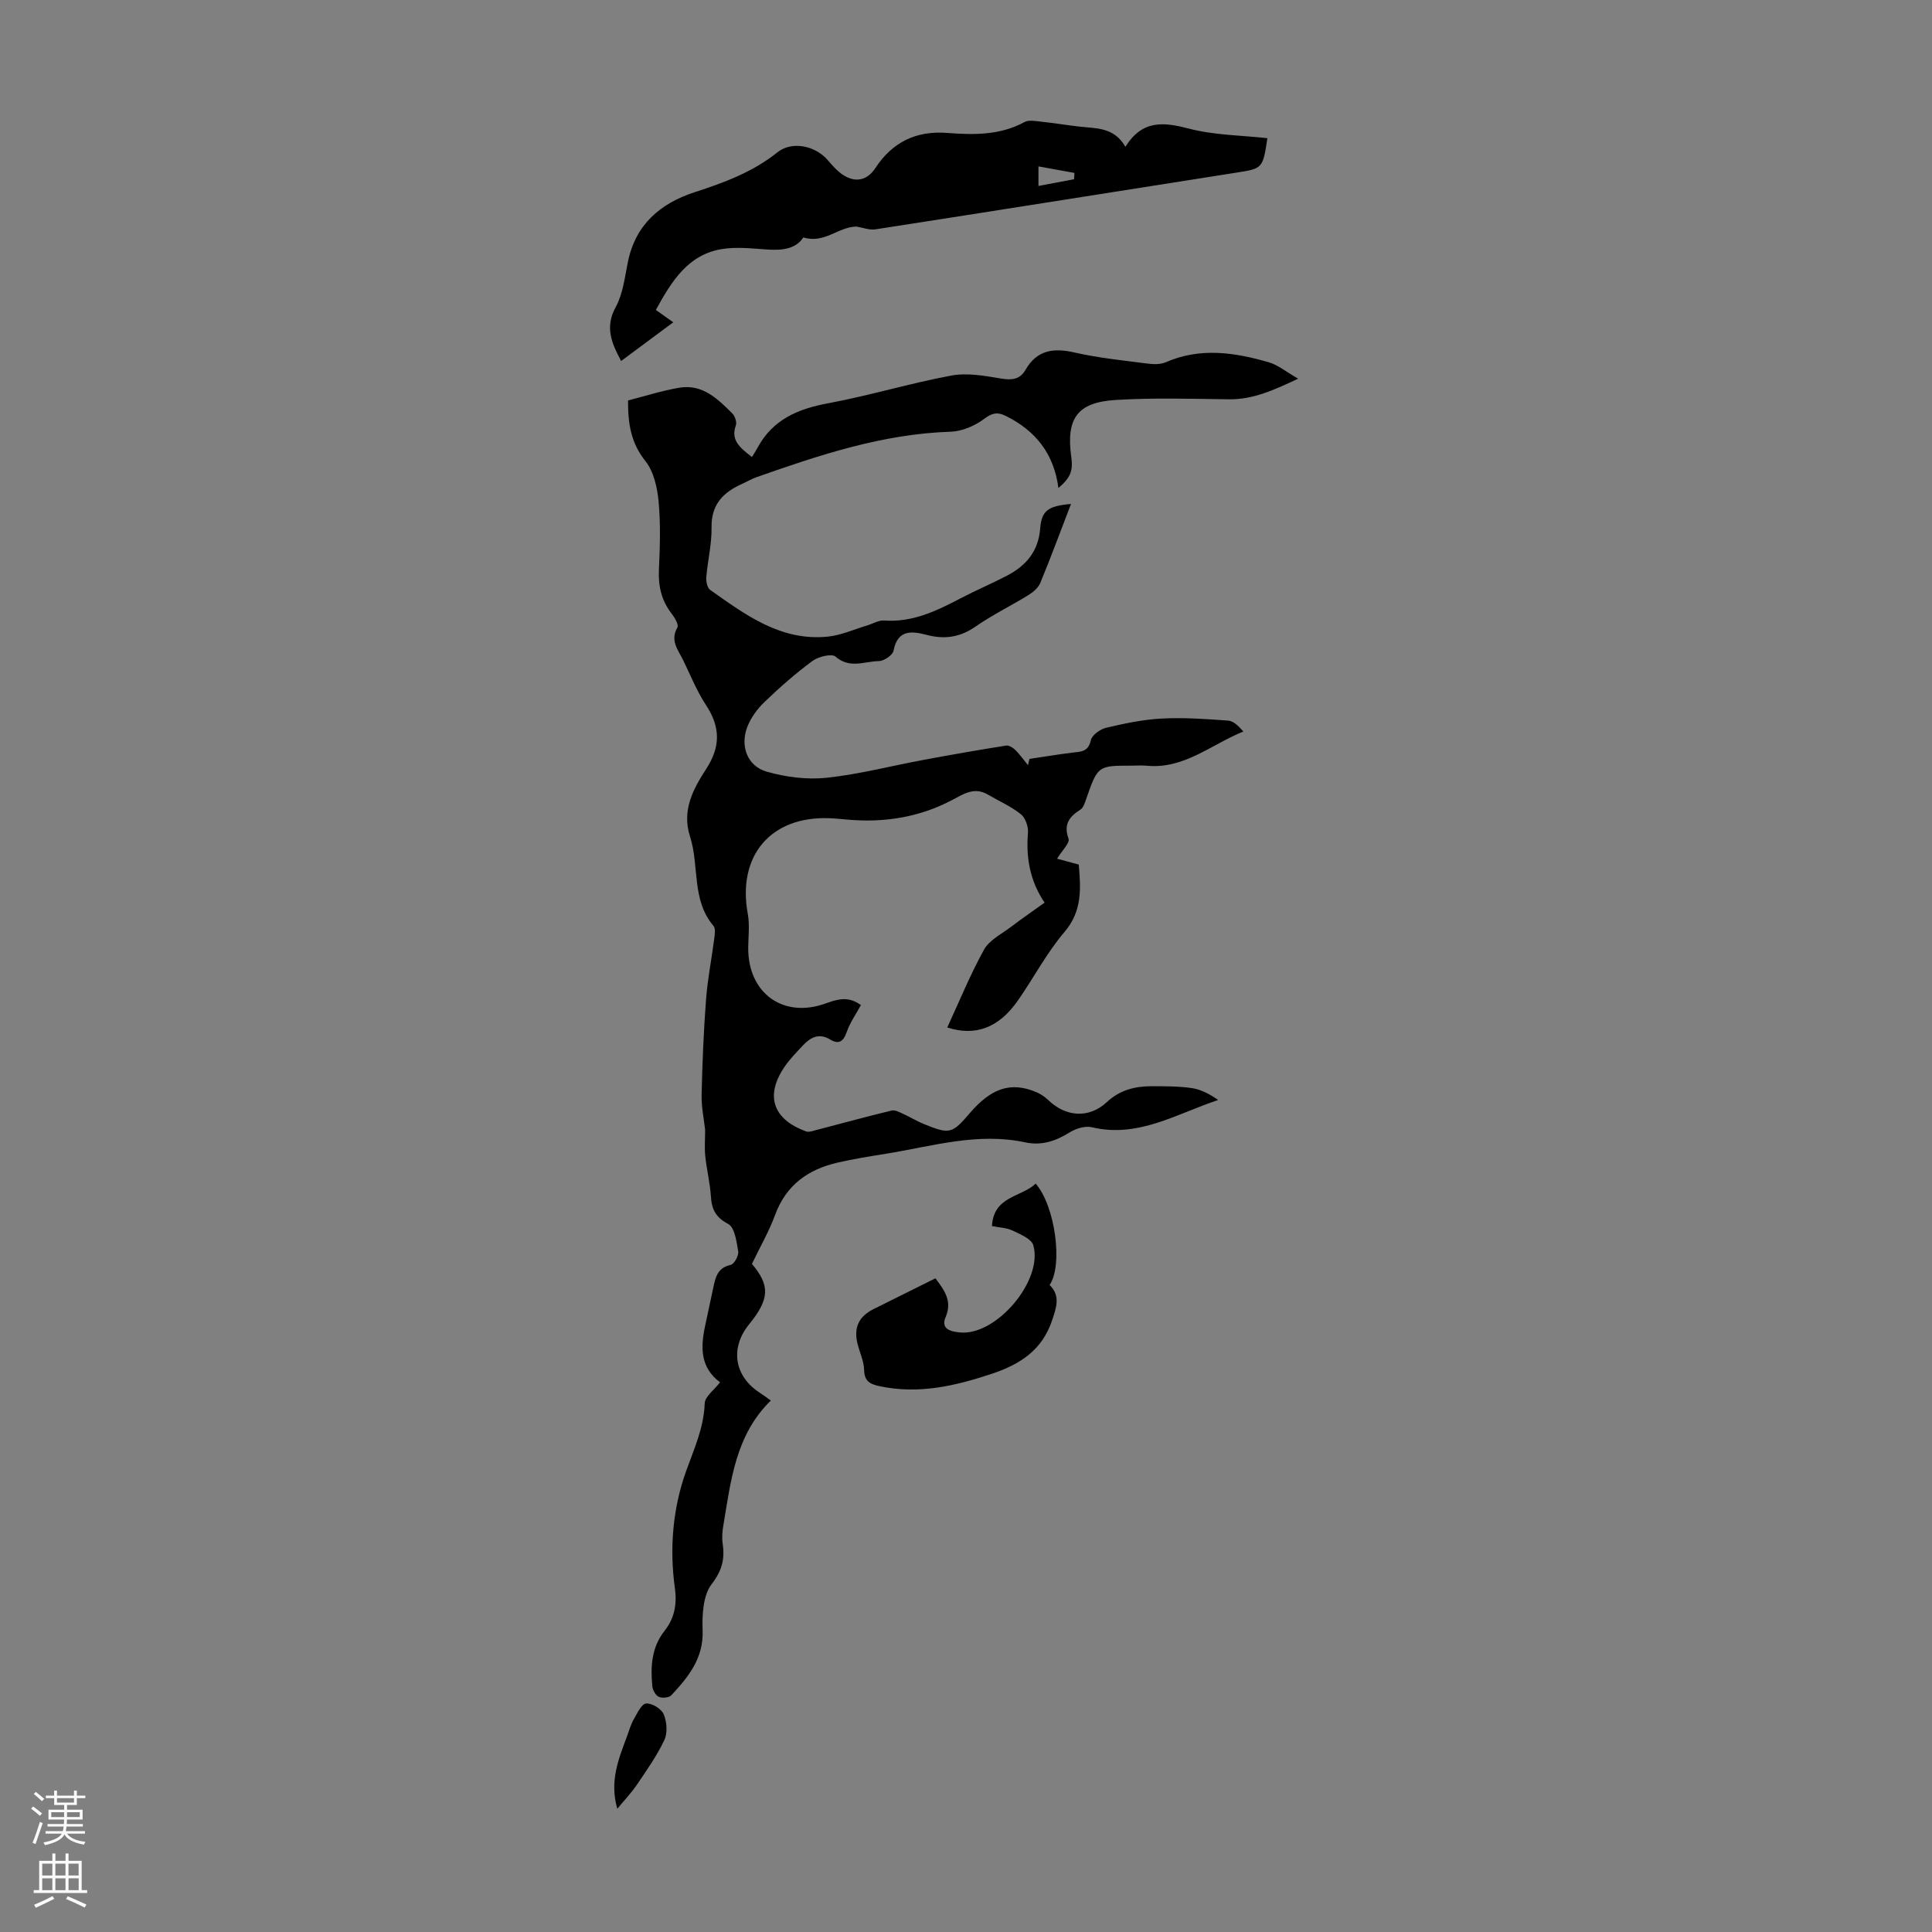 <svg enable-background="new 0 0 400 400" viewBox="0 0 400 400" xmlns="http://www.w3.org/2000/svg"><rect x="0" y="0" width="400" height="400" fill="#808080" stroke="none"/><g fill="#000001"><path d="m221.74 104.34c-2.21 5.74-4.18 11.08-6.35 16.33-.42 1.02-1.48 1.93-2.46 2.53-3.62 2.23-7.47 4.1-10.95 6.52-3.2 2.22-6.37 2.7-10.07 1.74-3.01-.79-6.06-1.24-6.91 3.26-.17.91-1.97 2.13-3.03 2.15-2.96.04-6.04 1.65-8.97-.92-.79-.69-3.57-.01-4.8.9-3.5 2.58-6.79 5.49-9.93 8.5-1.48 1.42-2.82 3.25-3.55 5.15-1.53 3.96.01 8.12 4 9.26 3.96 1.13 8.35 1.7 12.41 1.27 6.76-.72 13.4-2.47 20.11-3.71 5.69-1.06 11.39-2.06 17.1-2.96.58-.09 1.43.47 1.92.96.94.95 1.72 2.06 2.57 3.1.1-.43.21-.87.31-1.3 2.9-.43 5.79-.9 8.7-1.28 1.76-.23 3.46-.03 4-2.57.23-1.07 1.93-2.3 3.16-2.59 3.78-.89 7.65-1.71 11.51-1.91 4.56-.24 9.17.09 13.74.42 1.12.08 2.17 1.1 3.17 2.26-6.74 2.75-12.35 7.85-20.04 7.08-1-.1-2.01-.01-3.02-.01-7.06 0-7.05 0-9.44 6.79-.29.82-.58 1.89-1.22 2.3-2.3 1.48-3.55 3.02-2.47 6.04.31.86-1.33 2.41-2.37 4.14 1.47.4 2.88.78 4.49 1.21.4 4.9.78 9.58-2.97 13.97-3.68 4.31-6.35 9.46-9.61 14.14-4.02 5.77-8.85 7.47-14.65 5.62 2.49-5.38 4.74-10.93 7.62-16.13 1.1-1.98 3.61-3.21 5.56-4.69 2.21-1.68 4.51-3.26 6.97-5.03-3.03-4.48-3.87-9.3-3.44-14.47.11-1.27-.54-3.1-1.49-3.85-2.05-1.63-4.54-2.72-6.83-4.06-2.79-1.63-4.98-.13-7.39 1.14-6.81 3.6-14.14 4.74-21.78 4.04-1.23-.11-2.45-.24-3.68-.28-12.12-.44-19.05 7.81-16.84 19.79.42 2.27.11 4.68.09 7.03-.06 9.48 7.34 14.75 16.15 11.49 3.39-1.25 5.05-1.09 7.19.37-1.04 1.91-2.27 3.65-2.94 5.58-.69 1.99-1.64 2.64-3.43 1.56-2.3-1.39-4.03-.47-5.6 1.18-1.3 1.38-2.64 2.75-3.73 4.3-4.24 6.06-2.6 11.06 4.4 13.56.52.18 1.23-.08 1.83-.24 5.28-1.37 10.54-2.82 15.84-4.1.71-.17 1.65.37 2.42.72 1.42.64 2.76 1.48 4.21 2.07 5.37 2.18 5.87 2.04 9.51-2.22 4.5-5.26 8.58-6.58 13.81-4.37.89.38 1.76.96 2.46 1.64 3.68 3.55 8.48 3.83 12.14.41 2.65-2.48 5.79-3.28 9.23-3.28 2.79 0 5.62-.01 8.37.39 1.9.28 3.7 1.25 5.44 2.46-8.65 2.88-16.58 7.92-26.12 5.65-1.41-.34-3.37.26-4.67 1.08-2.88 1.81-5.81 2.76-9.17 2.04-9.87-2.12-19.31.83-28.87 2.37-3.31.53-6.63 1.06-9.9 1.81-6.14 1.39-10.72 4.64-13 10.84-1.25 3.39-3.08 6.56-4.8 10.14 3.73 4.45 3.72 7.22-.59 12.52-4 4.92-3.07 10.77 2.25 14.19.65.41 1.26.89 2.25 1.59-7.34 7.16-8.27 16.63-9.83 25.86-.2 1.2-.32 2.48-.15 3.67.48 3.19-.06 5.61-2.25 8.45-1.8 2.32-2.01 6.35-1.89 9.58.22 5.81-2.96 9.67-6.48 13.46-.48.51-1.91.64-2.61.31-.66-.31-1.26-1.41-1.33-2.22-.38-4.07-.16-8.03 2.55-11.45 2.05-2.59 2.59-5.51 2.13-8.82-1.15-8.22-.43-16.54 2.3-24.17 1.67-4.68 3.69-8.99 3.87-14.08.05-1.43 1.98-2.8 3.18-4.37-4.17-3.09-4.04-7.33-3.07-11.79.57-2.62 1.12-5.25 1.68-7.87.45-2.1.88-4.06 3.57-4.64.73-.16 1.72-1.92 1.58-2.77-.33-2.03-.72-4.99-2.08-5.71-2.63-1.4-3.41-3.06-3.58-5.74-.18-2.78-.87-5.51-1.16-8.29-.18-1.7-.03-3.43-.03-5.47-.24-2.18-.79-4.73-.73-7.26.15-6.58.42-13.17.92-19.73.32-4.22 1.16-8.41 1.7-12.61.11-.86.3-2.07-.15-2.6-4.61-5.42-2.91-12.44-4.86-18.49-1.78-5.51.69-9.92 3.38-14.08 2.98-4.62 2.88-8.66-.08-13.16-1.89-2.87-3.2-6.14-4.71-9.26-1.02-2.13-2.8-4.07-1.21-6.81.32-.56-.57-2.06-1.21-2.89-2.1-2.7-2.77-5.67-2.62-9.07.22-4.69.37-9.43-.06-14.09-.27-2.89-1-6.22-2.73-8.39-3-3.75-3.63-7.75-3.6-12.56 3.54-.9 7.05-2.04 10.64-2.64 4.76-.8 7.93 2.31 10.95 5.33.55.55.97 1.8.73 2.46-1.09 3.04.75 4.56 3.33 6.56.39-.63.81-1.27 1.17-1.94 3.14-5.81 8.33-8.02 14.58-9.18 8.56-1.59 16.95-4.15 25.51-5.74 3.27-.61 6.87.03 10.24.6 2.27.38 3.97.25 5.14-1.79 2.39-4.15 5.83-4.58 10.2-3.58 4.89 1.12 9.93 1.62 14.92 2.27 1.28.17 2.79.23 3.92-.26 7.13-3.12 14.25-2.04 21.31 0 1.93.56 3.62 1.99 6.1 3.4-5.13 2.41-9.38 4.34-14.36 4.27-7.82-.1-15.66-.34-23.45.14-7.97.49-10.27 3.87-9.16 11.83.4 2.85-.18 4.29-2.67 6.39-.9-7.05-4.72-11.89-10.96-14.95-1.68-.82-2.8-.58-4.44.66-1.91 1.44-4.55 2.56-6.92 2.64-14.09.46-27.2 4.84-40.28 9.45-.94.33-1.81.87-2.73 1.28-3.95 1.74-6.56 4.22-6.48 9.06.06 3.43-.8 6.88-1.09 10.33-.07.87.2 2.2.8 2.63 7.32 5.17 14.63 10.65 24.33 9.68 2.78-.28 5.47-1.51 8.19-2.32 1.17-.35 2.36-1.1 3.49-1.02 5.89.43 10.87-1.99 15.85-4.6 3.17-1.66 6.47-3.05 9.64-4.71 3.89-2.03 6.45-5.02 6.82-9.66.28-3.73 1.57-4.75 6.39-5.16z"/><path d="m177.33 46.91c-3.78.03-6.58 3.59-11.01 2.25-1.51 2.32-4.23 2.71-7.3 2.51-3.21-.2-6.53-.62-9.65-.09-6.89 1.17-10.28 6.54-13.58 12.59 1.06.75 2.13 1.52 3.6 2.56-3.87 2.87-7.31 5.43-10.79 8.01-2.01-3.75-3.39-7.02-1.14-11.13 1.51-2.75 1.89-6.17 2.53-9.33 1.56-7.79 6.72-12.17 13.84-14.49 6.09-1.98 11.98-4.14 17.09-8.23 3.08-2.46 7.91-1.39 10.5 1.64.94 1.1 1.93 2.23 3.12 3.01 2.6 1.7 5.03 1.13 6.71-1.43 3.51-5.36 8.42-7.75 14.83-7.26 5.49.42 10.94.52 16.04-2.25.86-.47 2.18-.22 3.27-.1 2.67.28 5.32.72 7.98 1.03 3.51.41 7.27.06 9.63 4.19 3.55-5.67 7.97-5.11 13.2-3.75 5.22 1.36 10.79 1.37 16.2 1.97-.96 6.34-.97 6.28-6.6 7.16-24.85 3.9-49.68 7.86-74.53 11.71-1.26.2-2.63-.36-3.94-.57zm37.67-12.46v4.05c2.62-.5 5-.94 7.38-1.39.02-.44.04-.88.07-1.31-2.42-.44-4.83-.88-7.45-1.35z"/><path d="m193.67 264.66c1.91 2.54 3.52 4.73 2.11 8.03-1.11 2.6 1.3 3.02 2.99 3.18 7.47.73 17.23-10.72 15.17-18.04-.37-1.33-2.68-2.28-4.27-3.04-1.24-.6-2.74-.63-4.29-.95.32-6.24 6.1-5.95 9.04-8.78 4.05 4.6 5.7 16.91 2.89 20.98 2.27 2.24 1.43 4.58.52 7.31-2.06 6.18-6.63 9.11-12.38 11.04-7.61 2.55-15.25 4.33-23.32 2.61-1.91-.41-3.17-.96-3.22-3.34-.04-1.84-.93-3.66-1.38-5.5-.8-3.29.27-5.59 3.3-7.11 4.17-2.09 8.37-4.17 12.84-6.39z"/><path d="m127.81 374.48c-1.68-5.79.32-10.42 2.05-15.12.42-1.15.75-2.36 1.36-3.41.71-1.23 1.61-3.18 2.55-3.26 1.2-.1 3.16 1.1 3.64 2.23.66 1.56.83 3.85.14 5.33-1.53 3.26-3.66 6.26-5.69 9.26-1.2 1.76-2.69 3.32-4.05 4.97z"/></g><path d="m6.44 374.46.42-.45c.65.47 1.27.95 1.85 1.44l-.45.49c-.65-.56-1.25-1.06-1.82-1.48m.93 7.33-.63-.26c.55-1.36 1.05-2.8 1.52-4.33.19.1.38.19.59.27-.46 1.29-.95 2.73-1.48 4.32m-.38-10.38.44-.42c.43.34 1.01.82 1.74 1.44l-.49.49c-.53-.51-1.09-1.01-1.69-1.51m2.5.35h1.72v-1.04h.59v1.04h3.52v-1.04h.59v1.04h1.75v.53h-1.75v1.42h-2.03v.97h3.22v2.03h-3.24c0 .35-.01.66-.03.93h3.32v.53h-3.37c-.03.27-.08.58-.15.94h3.96v.53h-3.71c.67.92 1.93 1.48 3.79 1.68-.13.24-.23.44-.29.59-2.13-.38-3.48-1.08-4.04-2.12-.43.97-1.77 1.72-4.03 2.23-.09-.19-.2-.37-.33-.55 2.1-.42 3.37-1.03 3.81-1.83h-3.36v-.53h3.58c.08-.29.13-.61.16-.94h-3.33v-.53h3.39c.02-.27.04-.58.04-.93h-3.23v-2.03h3.25v-.97h-2.07v-1.42h-1.73zm1.12 3.44v1h2.65c.01-.3.02-.44.01-.4v-.25-.35zm1.19-2h3.52v-.91h-3.52zm4.71 2h-2.63v.59c0 .15-.01.28-.01.4h2.64z" fill="#fbfafa"/><path d="m13.56 383.74h.63v1.52h2.72v6.07h1.13v.6h-11.06v-.6h1.13v-6.07h2.73v-1.52h.63v1.52h2.1v-1.52zm-2.69 8.83.38.56c-1.24.63-2.53 1.25-3.85 1.85-.1-.21-.21-.42-.34-.63 1.36-.55 2.63-1.15 3.81-1.78m-2.13-4.27h2.1v-2.45h-2.1zm0 3.04h2.1v-2.46h-2.1zm2.72-3.04h2.1v-2.45h-2.1zm0 3.04h2.1v-2.46h-2.1zm6.07 3.6c-1.41-.71-2.7-1.3-3.86-1.78l.35-.56c1.45.62 2.75 1.19 3.88 1.72zm-1.25-9.09h-2.1v2.45h2.1zm-2.09 5.49h2.1v-2.46h-2.1z" fill="#fbfafa"/></svg>